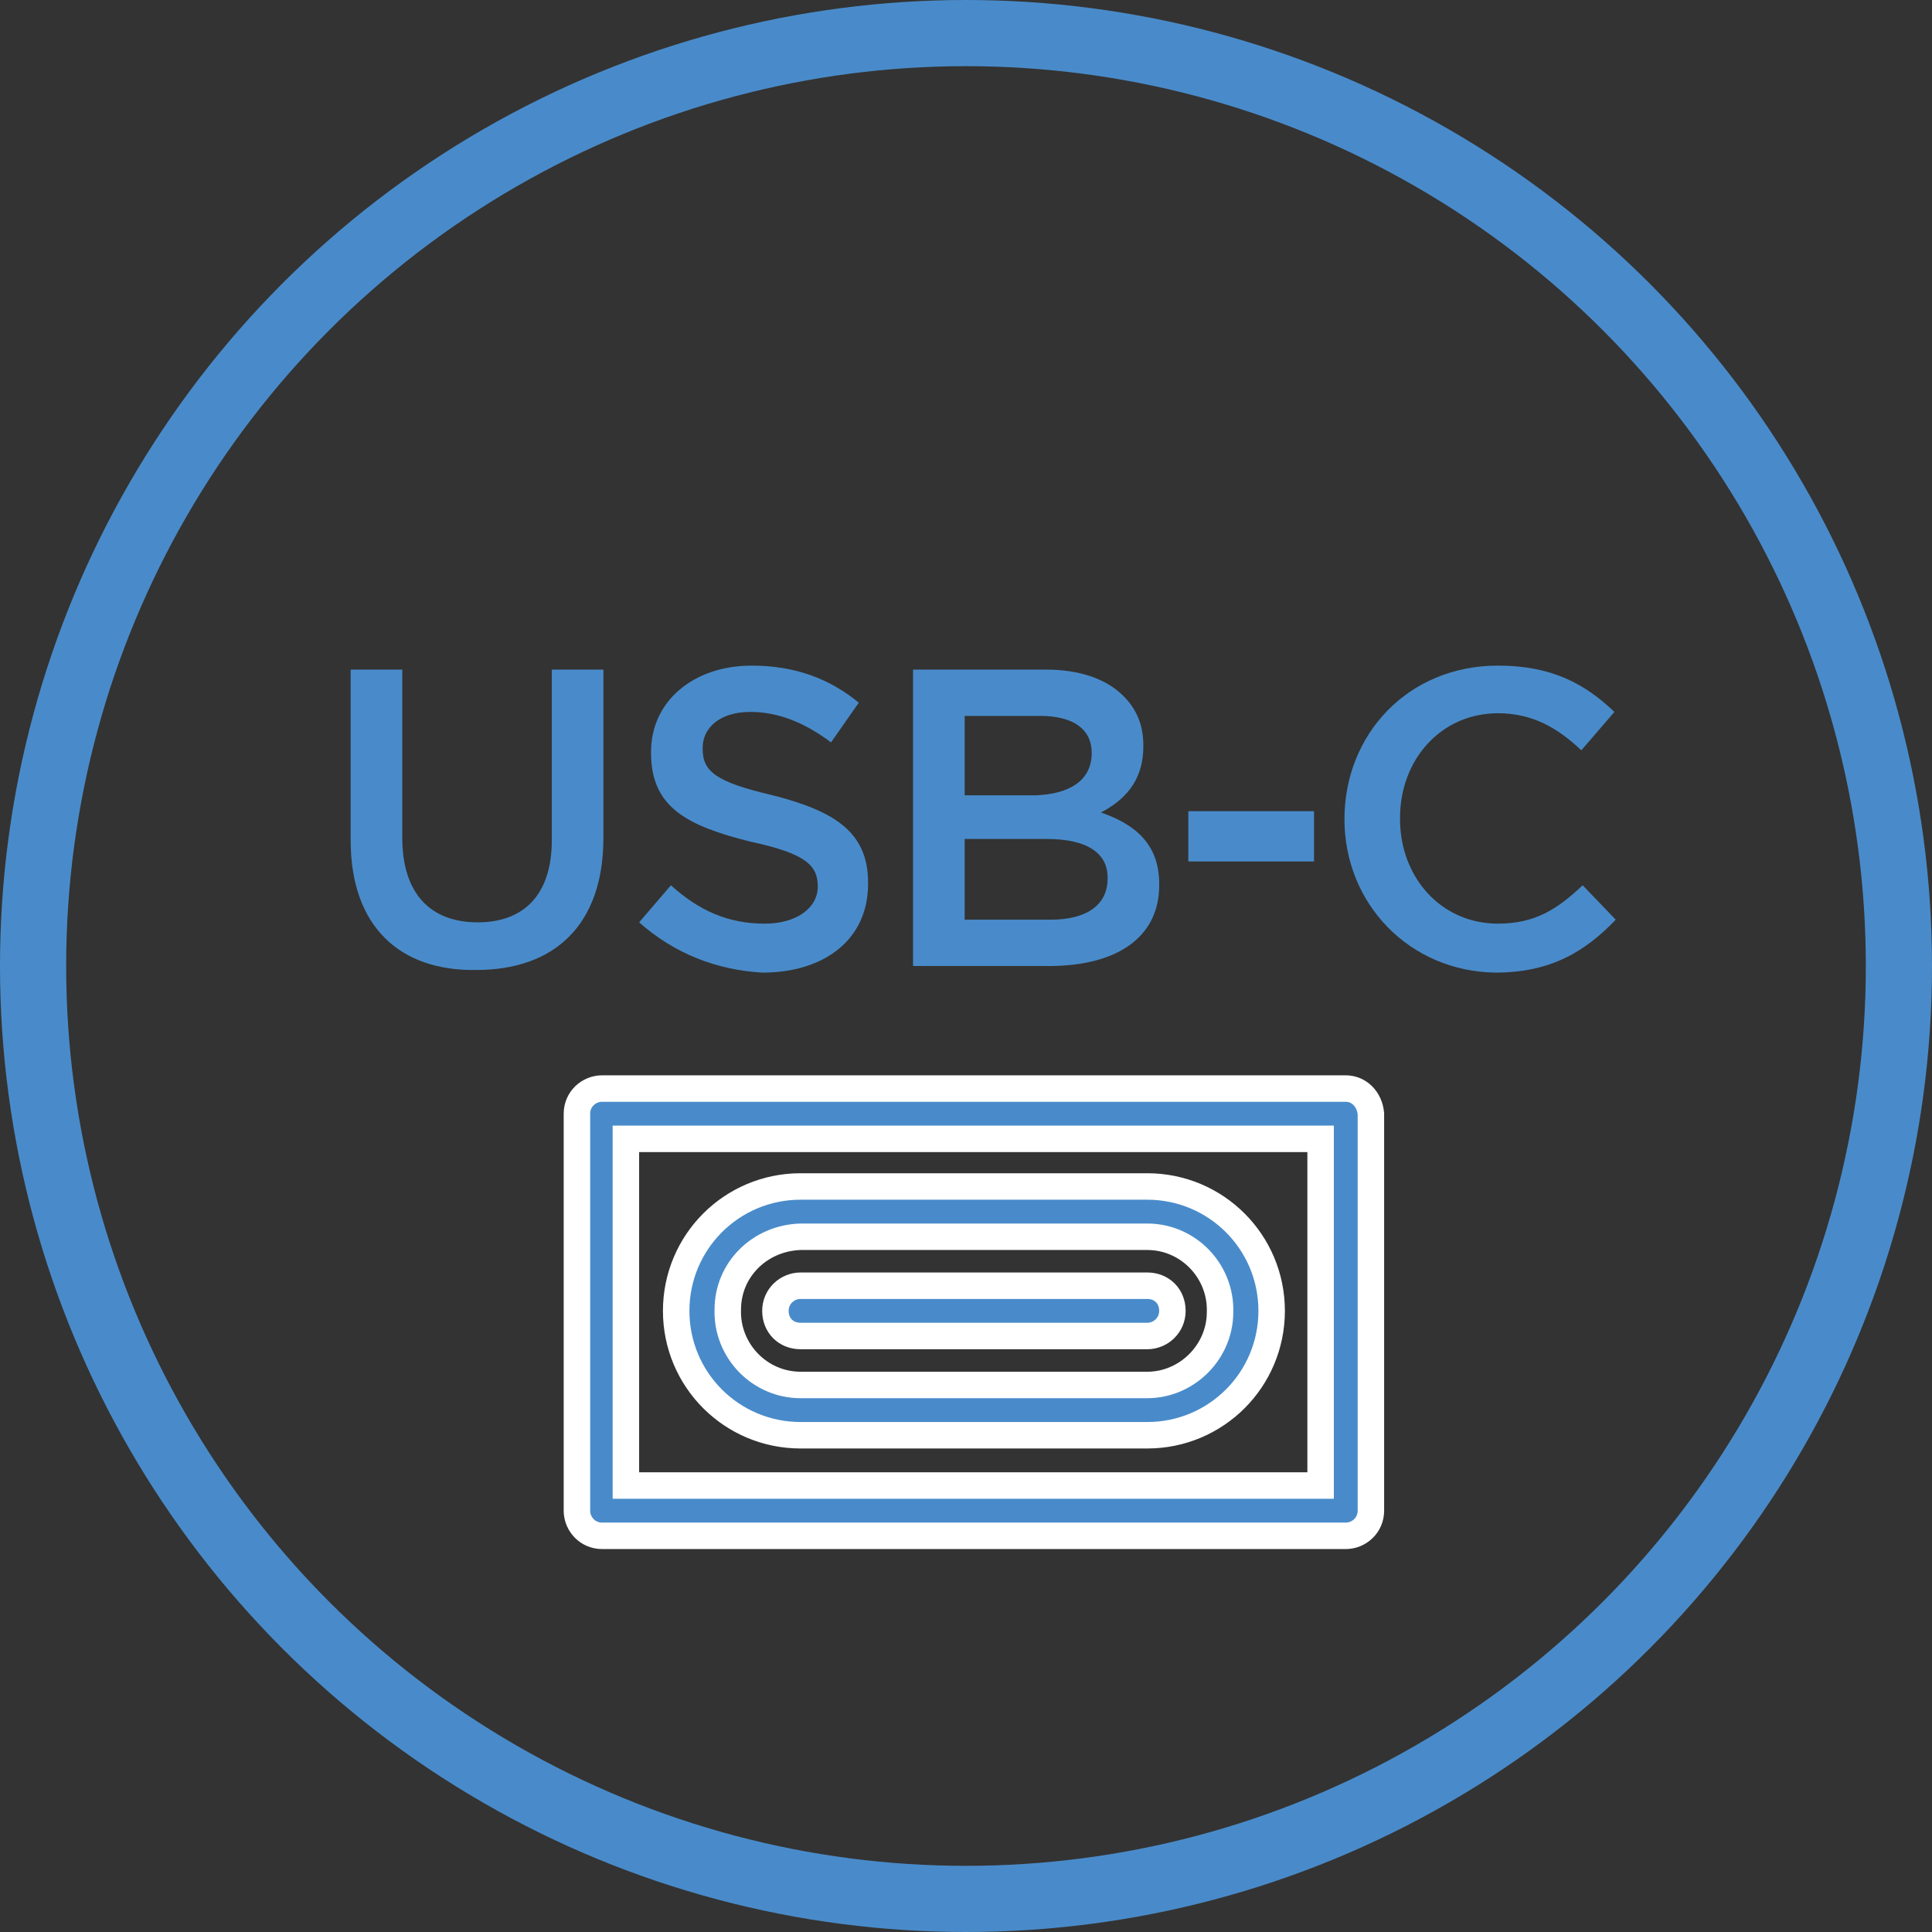 <?xml version="1.0" encoding="utf-8"?>
<!-- Generator: Adobe Illustrator 24.1.0, SVG Export Plug-In . SVG Version: 6.00 Build 0)  -->
<svg version="1.1" id="Warstwa_1" xmlns="http://www.w3.org/2000/svg" xmlns:xlink="http://www.w3.org/1999/xlink" x="0px" y="0px"
	 viewBox="0 0 146 146" style="enable-background:new 0 0 146 146;" xml:space="preserve">
<rect x="0" y="0" width="146" height="146" fill="#333333" stroke="none"/>
<style type="text/css">
	.st0{fill:#498BCA;stroke:#FFFFFF;stroke-width:2;}
	.st1{fill:none;}
	.st2{fill:none;stroke:#498BCA;stroke-width:5;}
	.st3{enable-background:new    ;}
	.st4{fill:#498BCA;}
</style>
<g id="Group_31" transform="translate(-394 -704)">
	<g id="usb-port" transform="translate(437.598 674.261)">
		<path id="Path_106" class="st0" d="M58.1,112H1.9c-1,0-1.9,0.8-1.9,1.9c0,0,0,0,0,0v30c0,1,0.8,1.9,1.9,1.9c0,0,0,0,0,0h56.2
			c1,0,1.9-0.8,1.9-1.9l0,0v-30C59.9,112.8,59.1,112,58.1,112C58.1,112,58.1,112,58.1,112z M56.2,142H3.7v-26.2h52.5V142z"/>
		<path id="Path_107" class="st0" d="M16.9,138.2h26.2c5.2,0,9.4-4.2,9.4-9.4c0-5.2-4.2-9.4-9.4-9.4H16.9c-5.2,0-9.4,4.2-9.4,9.4
			C7.5,134,11.7,138.2,16.9,138.2C16.8,138.2,16.9,138.2,16.9,138.2z M16.9,123.2h26.2c3.1,0,5.6,2.6,5.5,5.7c0,3-2.5,5.5-5.5,5.5
			H16.9c-3.1,0-5.6-2.6-5.5-5.7C11.4,125.7,13.8,123.3,16.9,123.2z"/>
		<path id="Path_108" class="st0" d="M16.9,130.7h26.2c1,0,1.9-0.8,1.9-1.9s-0.8-1.9-1.9-1.9H16.9c-1,0-1.9,0.8-1.9,1.9
			S15.8,130.7,16.9,130.7z"/>
	</g>
	<g id="Ellipse_7" transform="translate(394 704)">
		<circle class="st1" cx="73" cy="73" r="73"/>
		<circle class="st2" cx="73" cy="73" r="70.5"/>
	</g>
	<g class="st3">
		<path class="st4" d="M420.5,767.5v-12.9h3.9v12.7c0,4.2,2.1,6.4,5.7,6.4c3.5,0,5.6-2.1,5.6-6.2v-12.9h3.9v12.7
			c0,6.7-3.8,10-9.6,10C424.2,777.4,420.5,774,420.5,767.5z"/>
		<path class="st4" d="M442.3,773.7l2.4-2.8c2.1,1.9,4.3,2.9,7.1,2.9c2.4,0,4-1.2,4-2.8V771c0-1.6-0.9-2.5-5.1-3.4
			c-4.8-1.2-7.5-2.6-7.5-6.7v-0.1c0-3.8,3.2-6.5,7.6-6.5c3.3,0,5.9,1,8.1,2.8l-2.1,3c-2-1.5-4-2.3-6.1-2.3c-2.3,0-3.6,1.2-3.6,2.7
			v0.1c0,1.7,1,2.5,5.3,3.5c4.7,1.2,7.2,2.8,7.2,6.6v0.1c0,4.2-3.3,6.7-8,6.7C448.2,777.3,445,776.1,442.3,773.7z"/>
		<path class="st4" d="M463,754.6h10c2.6,0,4.6,0.7,5.9,2c1,1,1.5,2.2,1.5,3.7v0.1c0,2.7-1.5,4.1-3.2,5c2.6,0.9,4.4,2.4,4.4,5.4v0.1
			c0,4-3.3,6.1-8.3,6.1H463V754.6z M476.5,760.9c0-1.8-1.4-2.8-3.9-2.8h-5.7v6h5.4C474.8,764,476.5,763,476.5,760.9L476.5,760.9z
			 M473.1,767.4h-6.2v6.1h6.5c2.7,0,4.3-1.1,4.3-3.1v-0.1C477.7,768.5,476.2,767.4,473.1,767.4z"/>
		<path class="st4" d="M483.8,765.3h9.5v3.8h-9.5V765.3z"/>
		<path class="st4" d="M495.6,765.9L495.6,765.9c0-6.4,4.8-11.6,11.6-11.6c4.1,0,6.6,1.4,8.8,3.5l-2.5,2.9c-1.8-1.7-3.7-2.8-6.3-2.8
			c-4.3,0-7.4,3.5-7.4,7.9v0.1c0,4.4,3.1,7.9,7.4,7.9c2.8,0,4.5-1.1,6.4-2.9l2.5,2.6c-2.3,2.4-4.9,4-9.1,4
			C500.5,777.4,495.6,772.3,495.6,765.9z"/>
	</g>
</g>
</svg>
